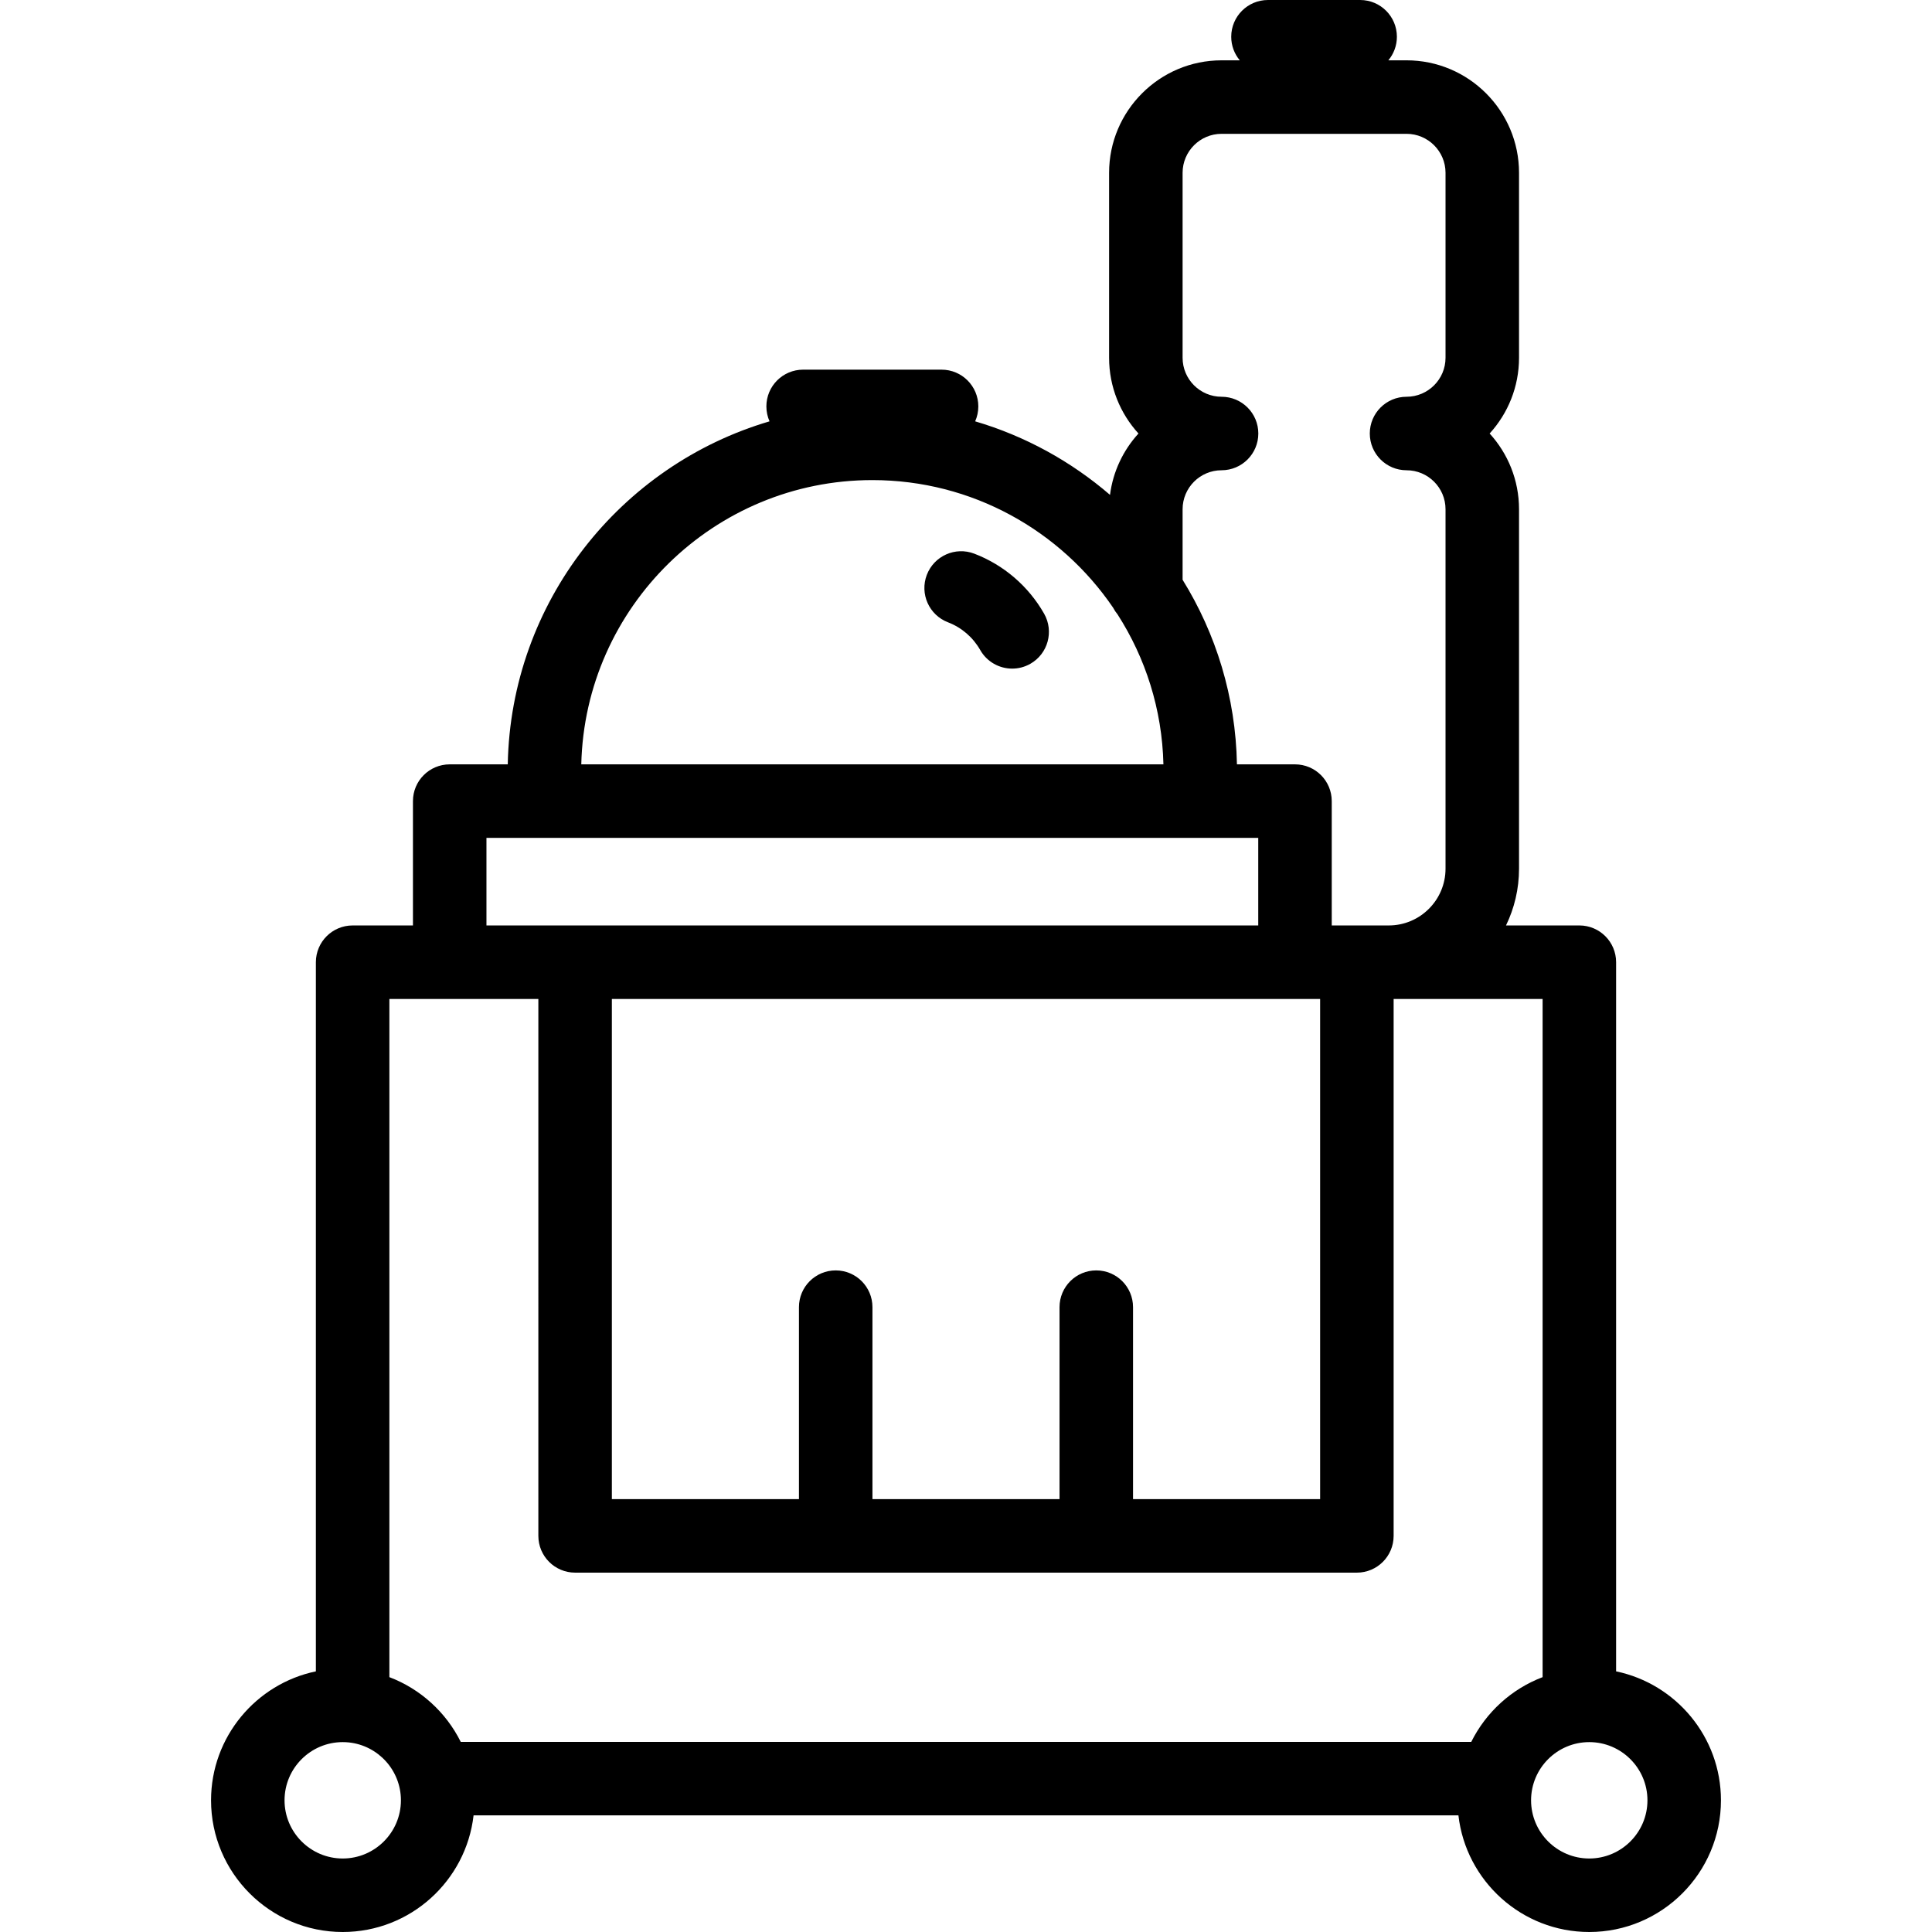 <?xml version="1.0" encoding="iso-8859-1"?>
<!-- Generator: Adobe Illustrator 17.1.0, SVG Export Plug-In . SVG Version: 6.00 Build 0)  -->
<!DOCTYPE svg PUBLIC "-//W3C//DTD SVG 1.1//EN" "http://www.w3.org/Graphics/SVG/1.1/DTD/svg11.dtd">
<svg version="1.1" id="Capa_1" xmlns="http://www.w3.org/2000/svg" xmlns:xlink="http://www.w3.org/1999/xlink" x="0px" y="0px"
	 viewBox="0 0 420.553 420.553" style="enable-background:new 0 0 420.553 420.553;" xml:space="preserve">
<path id="XMLID_242_" d="M227.282,133.59c2.182,3.842,0.837,8.726-3.005,10.908c-1.247,0.708-2.605,1.045-3.944,1.045
	c-2.785,0-5.49-1.456-6.963-4.05c-1.569-2.762-4.056-4.903-7.004-6.028c-4.127-1.576-6.196-6.199-4.62-10.327
	c1.576-4.128,6.199-6.198,10.327-4.62C218.482,122.963,223.884,127.606,227.282,133.59z M374.613,391.886
	c0,15.807-12.86,28.667-28.667,28.667c-14.698,0-26.848-11.118-28.479-25.387H103.086c-1.632,14.269-13.782,25.387-28.48,25.387
	c-15.806,0-28.666-12.86-28.666-28.667c0-13.804,9.807-25.361,22.819-28.068V209.45c0-4.418,3.582-8,8-8H89.89v-27.067
	c0-4.418,3.582-8,8-8h12.639c0.656-35.345,24.533-65.116,56.982-74.667c-0.442-0.994-0.688-2.094-0.688-3.251c0-4.418,3.582-8,8-8
	h30.136c4.418,0,8,3.582,8,8c0,1.158-0.246,2.258-0.688,3.251c10.947,3.222,20.919,8.745,29.353,16.007
	c0.654-5.109,2.89-9.731,6.197-13.357c-3.971-4.354-6.396-10.143-6.396-16.486V37.615c0-13.5,10.984-24.484,24.484-24.484h3.963
	C268.71,11.742,268.01,9.953,268.01,8c0-4.418,3.582-8,8-8h20.063c4.418,0,8,3.582,8,8c0,1.953-0.7,3.742-1.862,5.131h3.962
	c13.502,0,24.486,10.983,24.486,24.484v40.264c0,6.344-2.425,12.132-6.396,16.486c3.971,4.354,6.396,10.142,6.396,16.485v78.245
	c0,4.426-1.019,8.618-2.835,12.354h15.967c4.418,0,8,3.582,8,8v154.368C364.805,366.524,374.613,378.081,374.613,391.886z
	 M257.424,126.203c7.262,11.724,11.558,25.469,11.831,40.18h12.637c4.418,0,8,3.582,8,8v27.067h5.469h6.945
	c6.812,0,12.354-5.542,12.354-12.354v-78.245c0-4.679-3.807-8.485-8.486-8.485c-4.418,0-8-3.582-8-8s3.582-8,8-8
	c4.679,0,8.486-3.807,8.486-8.486V37.615c0-4.678-3.807-8.484-8.486-8.484h-40.265c-4.678,0-8.484,3.806-8.484,8.484v40.264
	c0,4.679,3.806,8.486,8.484,8.486c4.418,0,8,3.582,8,8s-3.582,8-8,8c-4.678,0-8.484,3.807-8.484,8.485V126.203z M246.636,284.537
	v41.792h40.725V217.45H133.188v108.879h40.726v-41.792c0-4.418,3.582-8,8-8s8,3.582,8,8v41.792h40.723v-41.792c0-4.418,3.582-8,8-8
	S246.636,280.119,246.636,284.537z M126.532,166.382h126.719c-0.28-11.991-3.907-23.172-9.981-32.637
	c-0.373-0.449-0.698-0.938-0.967-1.461c-11.417-16.755-30.651-27.779-52.411-27.779
	C155.446,104.504,127.332,132.127,126.532,166.382z M105.89,201.45h19.298h148.704v-19.067H105.89V201.45z M87.272,391.886
	c0-6.53-4.966-11.921-11.32-12.596c-0.02-0.002-0.04-0.004-0.06-0.006c-0.423-0.043-0.853-0.065-1.288-0.065
	c-6.984,0-12.666,5.683-12.666,12.667c0,6.985,5.682,12.667,12.666,12.667C81.59,404.553,87.272,398.871,87.272,391.886z
	 M335.791,365.076V217.45h-32.43v116.879c0,4.418-3.582,8-8,8H125.188c-4.418,0-8-3.582-8-8V217.45H84.759v147.626
	c6.776,2.575,12.331,7.649,15.534,14.09H320.26C323.462,372.725,329.015,367.651,335.791,365.076z M358.613,391.886
	c0-6.984-5.683-12.667-12.667-12.667c-6.984,0-12.666,5.683-12.666,12.667c0,6.985,5.682,12.667,12.666,12.667
	C352.93,404.553,358.613,398.871,358.613,391.886z"/>
<g>
</g>
<g>
</g>
<g>
</g>
<g>
</g>
<g>
</g>
<g>
</g>
<g>
</g>
<g>
</g>
<g>
</g>
<g>
</g>
<g>
</g>
<g>
</g>
<g>
</g>
<g>
</g>
<g>
</g>
</svg>
